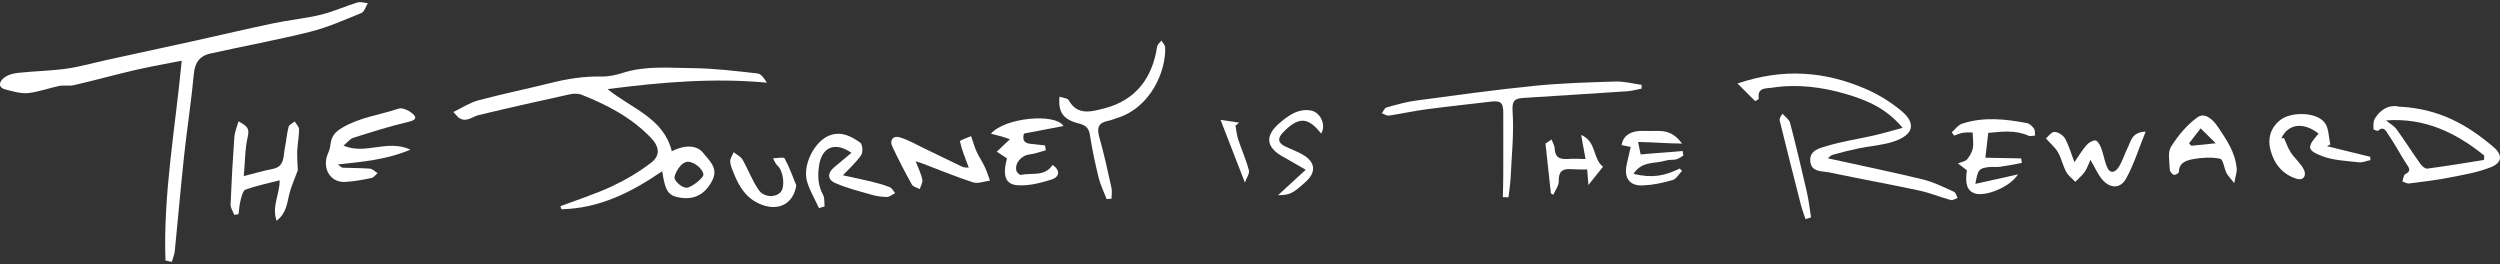 <svg width="568" height="60" viewBox="0 0 568 60" fill="none" xmlns="http://www.w3.org/2000/svg">
<rect x="0" y="0" width="568" height="60" fill="#333333" stroke="none"/>
<g clip-path="url(#clip0_1198_5299)">
<path fill-rule="evenodd" clip-rule="evenodd" d="M37.596 59.175C37.062 44.077 39.825 29.187 41.288 13.787C37.573 14.53 34.206 15.111 30.862 15.877C26.171 16.969 21.527 18.247 16.836 19.338C15.745 19.594 14.56 19.315 13.446 19.524C11.077 20.012 8.755 20.895 6.363 21.15C4.715 21.313 2.95 20.755 1.278 20.337C-0.65 19.849 -0.092 18.479 0.86 17.712C1.719 17.016 2.996 16.667 4.111 16.551C7.78 16.156 11.472 16.11 15.118 15.599C18.23 15.157 21.271 14.275 24.36 13.601C31.001 12.161 37.643 10.721 44.284 9.257C50.252 7.933 56.173 6.54 62.142 5.285C65.718 4.542 69.387 4.194 72.939 3.334C75.773 2.637 78.443 1.406 81.253 0.547C81.95 0.338 82.809 0.663 83.575 0.732C83.087 1.499 82.785 2.684 82.089 2.962C78.281 4.519 74.472 6.214 70.501 7.213C62.954 9.095 55.291 10.488 47.698 12.184C45.422 12.695 44.284 14.159 44.052 16.714C43.471 22.962 42.496 29.187 41.823 35.436C41.056 42.636 40.429 49.86 39.709 57.061C39.617 57.898 39.268 58.687 39.036 59.5C38.548 59.384 38.061 59.291 37.55 59.175H37.596Z" fill="white"/>
<path fill-rule="evenodd" clip-rule="evenodd" d="M78.002 33.066C83.042 35.273 87.941 31.556 93.259 33.995C87.663 36.341 82.415 36.736 76.749 37.364C77.329 37.758 77.608 38.107 77.91 38.107C79.953 38.2 81.997 38.153 84.04 38.316C84.644 38.362 85.201 38.989 85.782 39.338C85.317 39.733 84.899 40.36 84.365 40.453C82.368 40.848 80.371 41.243 78.351 41.336C74.937 41.475 73.056 38.084 74.566 34.739C74.798 34.251 74.96 33.717 75.03 33.182C75.262 31.347 75.657 30.256 77.701 29.048C81.764 26.632 86.293 26.121 90.565 24.681C91.494 24.356 93.236 25.238 94.049 26.121C94.815 26.934 94.049 27.398 92.818 27.677C88.568 28.676 84.388 30 80.232 31.324C79.535 31.533 79.001 32.3 78.026 33.089L78.002 33.066Z" fill="white"/>
<path fill-rule="evenodd" clip-rule="evenodd" d="M67.69 38.618C66.971 40.592 66.181 42.288 65.74 44.053C65.206 46.12 65.159 48.35 62.837 50.162C61.699 46.794 63.603 44.076 63.534 40.964C61.003 41.614 58.332 42.172 55.778 43.078C55.174 43.287 54.872 44.704 54.64 45.586C54.385 46.585 54.338 47.63 54.199 48.652C53.874 48.699 53.548 48.769 53.223 48.815C52.922 48.025 52.364 47.212 52.387 46.446C52.596 41.312 52.875 36.179 53.247 31.069C53.34 29.954 53.827 28.862 54.199 27.561C55.964 28.56 56.753 29.048 56.312 30.952C55.638 33.809 55.685 36.829 55.383 40.011C57.775 39.407 59.818 38.78 61.931 38.385C64.718 37.851 64.323 35.552 64.718 33.67C65.043 32.044 65.159 30.372 65.577 28.792C65.693 28.304 66.483 28.002 66.971 27.608C67.319 28.211 67.946 28.792 67.946 29.396C67.946 31.045 67.598 32.694 67.528 34.344C67.481 35.947 67.621 37.549 67.667 38.664L67.69 38.618Z" fill="white"/>
<path fill-rule="evenodd" clip-rule="evenodd" d="M159.533 34.46C161.019 36.388 163.272 38.06 161.878 40.894C160.299 44.099 157.838 45.377 154.703 44.936C151.847 44.518 151.15 43.565 150.453 38.896C143.441 43.728 136.079 47.375 127.557 47.537C127.487 47.305 127.394 47.073 127.325 46.84C131.226 45.377 135.22 44.099 138.982 42.357C142.14 40.871 145.229 39.059 147.992 36.922C150.035 35.342 149.826 33.345 147.945 31.37C143.533 26.725 137.983 23.844 132.132 21.521C131.319 21.196 130.227 21.243 129.345 21.452C122.471 22.962 115.621 24.495 108.771 26.144C107.215 26.516 105.822 28.025 104.103 26.632C103.848 26.423 103.639 26.144 103.012 25.447C105.009 24.471 106.75 23.31 108.678 22.799C114.065 21.359 119.522 20.244 124.933 18.897C128.811 17.921 132.689 17.294 136.729 17.387C138.378 17.41 140.073 17.015 141.676 16.504C146.808 14.901 152.102 15.436 157.327 15.482C162.25 15.529 167.196 16.133 172.119 16.69C172.955 16.783 173.675 17.875 174.232 18.781C162.204 17.666 150.5 18.641 138.03 20.244C143.626 24.75 150.755 26.818 152.636 34.367C152.636 34.367 156.979 31.905 159.533 34.46ZM155.957 42.659C156.979 42.659 159.556 40.662 159.788 39.802C160.021 38.919 158.209 36.899 156.421 36.759C154.657 36.62 153.194 39.64 153.24 40.406C153.286 41.173 154.935 42.682 155.957 42.659Z" fill="white"/>
<path fill-rule="evenodd" clip-rule="evenodd" d="M251.421 45.214C250.794 43.588 250.028 42.032 249.61 40.36C248.821 37.154 248.124 33.925 247.636 30.673C247.381 29.024 246.615 28.444 245.082 28.049C241.552 27.143 240.391 25.517 240.716 21.963C241.506 22.242 242.574 22.288 242.829 22.799C244.85 26.399 248.147 25.308 250.841 24.634C257.97 22.822 261.801 17.805 262.893 10.627C262.963 10.116 263.543 9.675 263.868 9.21C264.17 9.721 264.704 10.232 264.727 10.743C264.96 16.109 261.43 24.518 253.72 26.841C253.07 27.027 252.443 27.329 251.793 27.445C249.61 27.863 249.146 28.978 249.749 31.115C250.841 34.947 251.677 38.85 252.536 42.729C252.699 43.495 252.536 44.332 252.536 45.145C252.165 45.168 251.793 45.214 251.421 45.238V45.214Z" fill="white"/>
<path fill-rule="evenodd" clip-rule="evenodd" d="M220.096 38.06C219.306 35.923 218.517 34.065 218.099 32.113C218.052 31.881 220.003 31.207 220.63 30.929C221.187 32.508 221.466 33.553 221.907 34.506C222.441 35.667 223.184 36.713 223.718 37.874C224.206 38.896 224.531 39.965 224.926 41.033C223.626 41.196 222.186 41.8 221.071 41.428C217.216 40.197 213.478 38.617 209.669 37.177C209.321 37.038 208.95 36.945 208.044 36.643C208.694 38.339 209.298 39.546 209.553 40.801C209.693 41.451 209.182 42.241 208.973 42.961C208.369 42.636 207.463 42.45 207.185 41.939C205.606 39.128 204.119 36.248 202.749 33.321C202.053 31.858 202.889 30.766 204.352 31.184C206.325 31.742 208.137 32.833 209.995 33.716C212.897 35.11 215.753 36.527 218.656 37.897C219.144 38.13 219.771 38.037 220.096 38.083V38.06Z" fill="white"/>
<path fill-rule="evenodd" clip-rule="evenodd" d="M193.437 34.715C189.652 32.09 186.68 33.438 186.076 37.712C185.751 40.034 185.844 42.171 187.005 44.285C187.4 45.005 187.237 46.004 187.353 46.887C186.935 47.026 186.494 47.142 186.076 47.282C185.17 45.307 184.009 43.379 183.382 41.312C182.221 37.433 185.17 31.904 188.607 30.72C191.324 29.791 193.46 31.022 195.458 32.416C195.968 32.764 196.108 34.599 195.667 35.226C194.575 36.829 193.066 38.176 191.51 39.825C193.623 40.29 195.829 40.731 198.012 41.266C199.405 41.614 200.798 41.986 202.145 42.52C202.656 42.729 202.958 43.403 203.376 43.867C202.749 44.169 202.122 44.75 201.518 44.75C200.264 44.75 198.987 44.541 197.756 44.169C195.063 43.403 192.276 42.706 189.722 41.567C187.957 40.778 187.98 39.268 189.559 37.967C190.86 36.898 192.137 35.807 193.46 34.715H193.437Z" fill="white"/>
<path fill-rule="evenodd" clip-rule="evenodd" d="M225.134 30.395C228.153 26.748 239.741 25.61 241.622 28.629C238.626 29.21 235.77 29.744 232.635 30.348C232.379 31.44 232.333 32.462 234.051 32.671C235.189 32.81 236.327 32.926 237.442 33.043C237.488 33.414 237.558 33.763 237.604 34.134C236.374 34.46 235.166 34.947 233.912 35.087C232.054 35.296 230.452 37.108 230.94 38.85C231.056 39.221 231.706 39.802 231.985 39.732C234.446 39.198 237.372 40.197 239.137 37.479C241.111 38.803 240.553 40.243 238.998 40.755C236.466 41.568 233.703 42.288 231.102 42.078C228.548 41.869 227.689 40.058 228.78 35.993C228.594 35.877 228.409 35.737 228.2 35.598C227.619 35.226 227.038 34.831 226.458 34.46C226.969 33.995 227.457 33.531 227.944 33.066C228.455 32.601 228.943 32.114 229.454 31.626C228.827 31.417 228.2 31.184 227.549 30.999C226.853 30.813 226.156 30.65 225.088 30.371L225.134 30.395Z" fill="white"/>
<path fill-rule="evenodd" clip-rule="evenodd" d="M180.92 42.102C180.269 46.236 177.018 48.002 173.071 46.515C169.611 45.214 167.962 42.496 166.708 39.361C166.36 38.501 165.942 37.595 165.895 36.69C165.872 35.993 166.406 35.296 166.685 34.576C167.358 35.133 168.264 35.528 168.682 36.225C170.005 38.525 170.911 41.08 172.421 43.217C173.651 44.935 176.299 44.889 177.39 43.611C178.435 42.404 177.947 38.78 176.693 37.688C176.206 37.27 175.973 36.55 175.625 35.969C176.531 35.969 178.04 35.621 178.249 35.969C179.317 37.897 180.06 40.011 180.896 42.055L180.92 42.102Z" fill="white"/>
<path fill-rule="evenodd" clip-rule="evenodd" d="M341.449 44.797C341.496 42.938 341.542 41.103 341.542 39.268C341.542 34.715 341.566 30.186 341.542 25.633C341.542 23.264 340.939 22.799 338.64 23.101C333.833 23.682 329.003 24.17 324.173 24.82C321.293 25.192 318.437 25.842 315.557 26.26C315.07 26.33 314.489 25.912 313.955 25.726C314.303 25.285 314.559 24.541 315 24.425C317.229 23.798 319.459 23.148 321.734 22.846C330.605 21.661 339.452 20.43 348.369 19.524C354.546 18.897 360.747 18.711 366.97 18.525C368.944 18.456 370.964 18.99 372.961 19.269C372.961 19.547 372.961 19.849 372.984 20.128C371.893 20.337 370.825 20.662 369.71 20.732C361.861 21.266 354.036 21.731 346.187 22.242C344.306 22.358 343.47 22.73 343.656 25.262C344.004 30.279 343.447 35.343 343.214 40.383C343.145 41.87 342.889 43.356 342.727 44.82C342.285 44.82 341.867 44.82 341.426 44.797H341.449Z" fill="white"/>
<path fill-rule="evenodd" clip-rule="evenodd" d="M370.5 33.391C369.711 33.229 369.061 33.113 368.434 32.973C368.782 30.743 370.524 29.582 373.891 29.744C376.909 29.907 379.51 28.955 382.158 32.625C378.117 32.555 375.702 32.323 372.172 32.253C372.358 33.182 372.567 34.204 372.753 35.087C377.026 34.692 378.233 34.692 382.297 34.297C382.343 34.646 382.39 34.971 382.459 35.319C380.323 36.876 380.462 35.923 378.071 36.574C375.818 37.201 372.985 36.62 371.127 39.5C375.423 40.523 378.117 39.988 381.647 38.293C381.809 38.478 381.995 38.641 382.158 38.827C381.438 39.547 380.857 40.685 379.998 40.917C377.513 41.591 375.888 41.986 373.31 42.125C370.245 42.288 368.944 40.476 369.571 37.456C369.827 36.156 370.175 34.855 370.5 33.391Z" fill="white"/>
<path fill-rule="evenodd" clip-rule="evenodd" d="M352.526 31.719C352.758 32.392 353.2 33.043 353.223 33.717C353.316 36.388 355.127 36.179 356.938 36.086C357.96 36.039 358.982 36.109 360.236 36.132C359.911 34.344 359.632 32.741 359.237 30.65C362.836 32.207 361.791 36.063 364.207 37.874C363.185 39.152 362.233 40.36 360.886 42.032C360.77 40.546 360.7 39.64 360.607 38.502C359.33 38.502 358.146 38.502 356.961 38.432C354.941 38.269 354.082 39.013 354.152 41.173C354.175 42.195 353.339 43.24 352.898 44.262C352.712 44.146 352.526 44.053 352.364 43.937C351.946 40.174 351.551 36.388 351.133 32.625C351.597 32.323 352.038 31.998 352.503 31.696L352.526 31.719Z" fill="white"/>
<path fill-rule="evenodd" clip-rule="evenodd" d="M398.785 22.985C397.577 21.777 396.37 20.593 394.768 18.967C405.194 15.436 414.552 16.226 423.655 20.105C426.628 21.359 429.507 23.125 431.992 25.192C435.429 28.049 434.755 30.627 430.297 32.137C427.765 32.997 425.002 33.159 422.355 33.694C420.381 34.112 418.384 34.599 416.433 35.157C415.876 35.319 415.412 35.877 415.295 35.97C422.471 37.549 429.716 39.036 436.915 40.778C439.353 41.382 441.652 42.544 443.974 43.589C444.369 43.775 444.508 44.495 444.764 44.983C444.253 45.168 443.649 45.563 443.208 45.447C440.746 44.773 438.378 43.775 435.916 43.264C429.205 41.823 422.448 40.616 415.737 39.199C414.041 38.827 411.557 39.199 411.301 36.69C411.023 34.065 413.577 33.624 415.272 33.113C418.663 32.091 422.215 31.58 425.676 30.79C427.742 30.325 429.786 29.698 432.27 29.048C428.601 24.611 424.12 22.753 419.499 21.383C414.018 19.78 408.399 19.036 402.663 19.919C401.154 20.151 399.203 19.803 399.598 22.497C399.319 22.66 399.04 22.823 398.762 22.985H398.785Z" fill="white"/>
<path fill-rule="evenodd" clip-rule="evenodd" d="M545.174 24.239C554.254 24.681 560.709 28.444 566.538 33.415C568.605 35.18 568.488 36.922 566.027 37.944C563.031 39.175 559.734 39.71 556.506 40.337C553.487 40.941 550.422 41.289 547.357 41.684C546.869 41.754 546.335 41.382 545.824 41.219C546.033 40.662 546.08 39.779 546.474 39.57C547.984 38.804 547.31 38.084 546.683 37.154C545.29 34.994 544.106 32.695 542.643 30.604C542.248 30.07 541.691 28.444 540.297 29.698C540.158 29.814 539.253 29.466 539.253 29.326C539.253 28.56 539.16 27.654 539.531 27.027C541.041 24.425 543.409 23.729 545.151 24.263L545.174 24.239ZM542.132 27.375C543.014 28.119 543.943 28.607 544.501 29.373C546.358 31.928 548.053 34.623 549.888 37.201C550.26 37.712 550.979 38.362 551.444 38.316C555.763 37.735 560.059 37.038 564.355 36.342C564.355 36.016 564.401 35.668 564.425 35.343C558.016 30.163 550.933 26.725 542.155 27.352L542.132 27.375Z" fill="white"/>
<path fill-rule="evenodd" clip-rule="evenodd" d="M458.487 39.617C456.699 42.497 451.079 44.75 448.664 43.937C446.946 43.357 446.412 41.777 446.876 38.688C446.319 38.246 445.762 37.828 444.856 37.131C445.808 36.736 446.574 36.644 446.923 36.202C447.503 35.482 448.061 34.599 448.223 33.694C448.432 32.602 448.223 31.417 448.177 30.093C447.689 30.093 446.83 30.047 446.017 30.163C445.32 30.279 444.647 30.581 443.974 30.813C443.788 30.558 443.602 30.302 443.439 30.047C444.206 29.396 444.856 28.421 445.738 28.119C450.638 26.493 455.608 27.027 460.554 27.979C461.134 28.096 461.738 28.676 462.11 29.21C462.388 29.605 462.295 30.256 462.365 30.813C461.854 30.813 461.25 31.022 460.832 30.813C457.79 29.466 454.679 29.931 451.73 30.186C451.497 32.184 451.288 33.972 451.079 35.831C453.889 35.877 456.536 35.923 459.207 35.993C459.253 36.342 459.3 36.667 459.369 37.015C457.698 37.317 456.026 37.666 454.354 37.898C453.518 38.014 452.635 37.852 451.799 37.968C449.57 38.27 449.384 38.525 448.804 41.777C452.101 41.034 455.143 40.383 458.487 39.617Z" fill="white"/>
<path fill-rule="evenodd" clip-rule="evenodd" d="M526.805 30.372C523.391 27.677 519.861 28.072 518.329 31.417C518.793 31.394 519.165 31.371 518.933 31.394C519.513 32.648 519.861 33.763 520.488 34.669C521.371 35.993 522.694 37.085 523.414 38.479C524.088 39.779 523.461 41.103 521.812 40.616C518.631 39.663 516.68 37.247 515.867 34.135C515.194 31.626 515.751 29.257 517.888 27.422C520.326 25.308 526.294 25.355 528.198 27.91C529.127 29.164 529.057 31.162 529.452 32.834C529.196 32.95 528.941 33.09 528.686 33.206C530.381 33.624 532.076 34.042 533.771 34.46C535.35 34.855 536.929 35.227 538.508 35.621C538.508 35.877 538.532 36.109 538.555 36.365C537.696 36.551 536.79 36.969 535.954 36.876C533.144 36.551 530.218 36.458 527.617 35.482C524.088 34.135 524.111 33.392 526.781 30.349L526.805 30.372Z" fill="white"/>
<path fill-rule="evenodd" clip-rule="evenodd" d="M464.826 31.463C465.337 31.022 466.057 29.977 466.777 29.977C467.613 29.977 468.751 30.72 469.169 31.463C470.051 33.066 470.562 34.878 471.305 36.852C472.234 35.505 473.023 34.158 474.022 33.02C474.51 32.439 475.392 31.882 476.065 31.905C476.53 31.928 477.11 32.904 477.366 33.577C477.877 34.925 478.109 36.365 478.62 37.712C479.316 39.593 480.524 39.291 481.383 37.944C482.242 36.597 482.684 35.017 483.403 33.577C484.147 32.114 484.309 30.023 487.49 29.907C485.911 33.786 484.82 37.41 483.009 40.639C481.685 42.985 479.27 42.822 477.528 40.662C476.53 39.431 475.903 37.921 474.951 36.318C474.51 37.247 474.208 38.223 473.674 39.013C473.07 39.872 472.234 40.546 471.514 41.312C470.817 40.569 469.912 39.919 469.447 39.059C468.681 37.642 468.356 35.993 467.59 34.623C467.009 33.577 465.987 32.764 464.873 31.487L464.826 31.463Z" fill="white"/>
<path fill-rule="evenodd" clip-rule="evenodd" d="M507.624 41.614C506.718 40.43 506.184 39.942 505.859 39.315C505.325 38.223 505.092 36.202 504.419 36.063C502.492 35.668 500.378 35.784 498.405 36.133C496.895 36.411 495.037 36.829 495.037 39.129C495.037 39.338 494.132 39.849 493.853 39.71C493.435 39.524 492.971 38.92 492.971 38.479C492.924 36.736 492.46 34.623 493.249 33.345C494.852 30.813 496.895 28.305 499.333 26.609C500.913 25.517 502.724 27.05 503.931 28.862C505.905 31.789 507.879 34.669 508.181 38.316C508.251 39.152 507.902 40.012 507.624 41.591V41.614ZM497.336 32.555C497.522 32.741 497.685 32.927 497.87 33.113C499.519 32.95 501.145 32.788 503.42 32.555C501.957 31.115 501.005 30.163 499.984 29.164C499.032 30.395 498.196 31.487 497.36 32.555H497.336Z" fill="white"/>
<path fill-rule="evenodd" clip-rule="evenodd" d="M410.211 49.767C409.862 48.699 409.444 47.654 409.166 46.562C407.54 40.197 405.938 33.833 404.359 27.445C404.266 27.073 404.359 26.655 404.986 25.842C405.566 26.516 406.495 27.12 406.704 27.91C408.074 33.136 409.305 38.362 410.513 43.612C410.954 45.517 411.163 47.468 411.465 49.396C411.047 49.512 410.629 49.651 410.211 49.767Z" fill="white"/>
<path fill-rule="evenodd" clip-rule="evenodd" d="M296.61 38.548C294.729 37.48 293.313 36.597 291.85 35.807C287.461 33.508 287.206 30.744 291.153 27.584C293.081 26.028 295.055 24.658 297.795 25.099C299.978 25.447 301.371 28.397 300.163 30.349C297.191 26.539 295.008 26.469 291.525 30.07C290.271 31.347 290.248 32.416 291.966 33.252C293.336 33.926 294.799 34.413 296.1 35.203C298.886 36.852 299.049 39.152 296.68 41.289C293.661 44.007 293.081 44.309 290.364 44.355C292.477 42.404 294.335 40.685 296.634 38.595L296.61 38.548Z" fill="white"/>
<path fill-rule="evenodd" clip-rule="evenodd" d="M282.839 41.475C280.935 36.597 279.286 32.3 277.312 27.236C279.31 27.538 280.424 27.7 281.516 27.863C281.237 28.095 280.982 28.328 280.703 28.56C280.889 29.582 280.982 30.65 281.307 31.649C282.073 33.995 283.118 36.295 283.745 38.687C283.954 39.431 283.211 40.406 282.839 41.475Z" fill="white"/>
</g>
<defs>
<clipPath id="clip0_1198_5299">
<rect width="568" height="59" fill="white" transform="translate(0 0.5)"/>
</clipPath>
</defs>
</svg>
